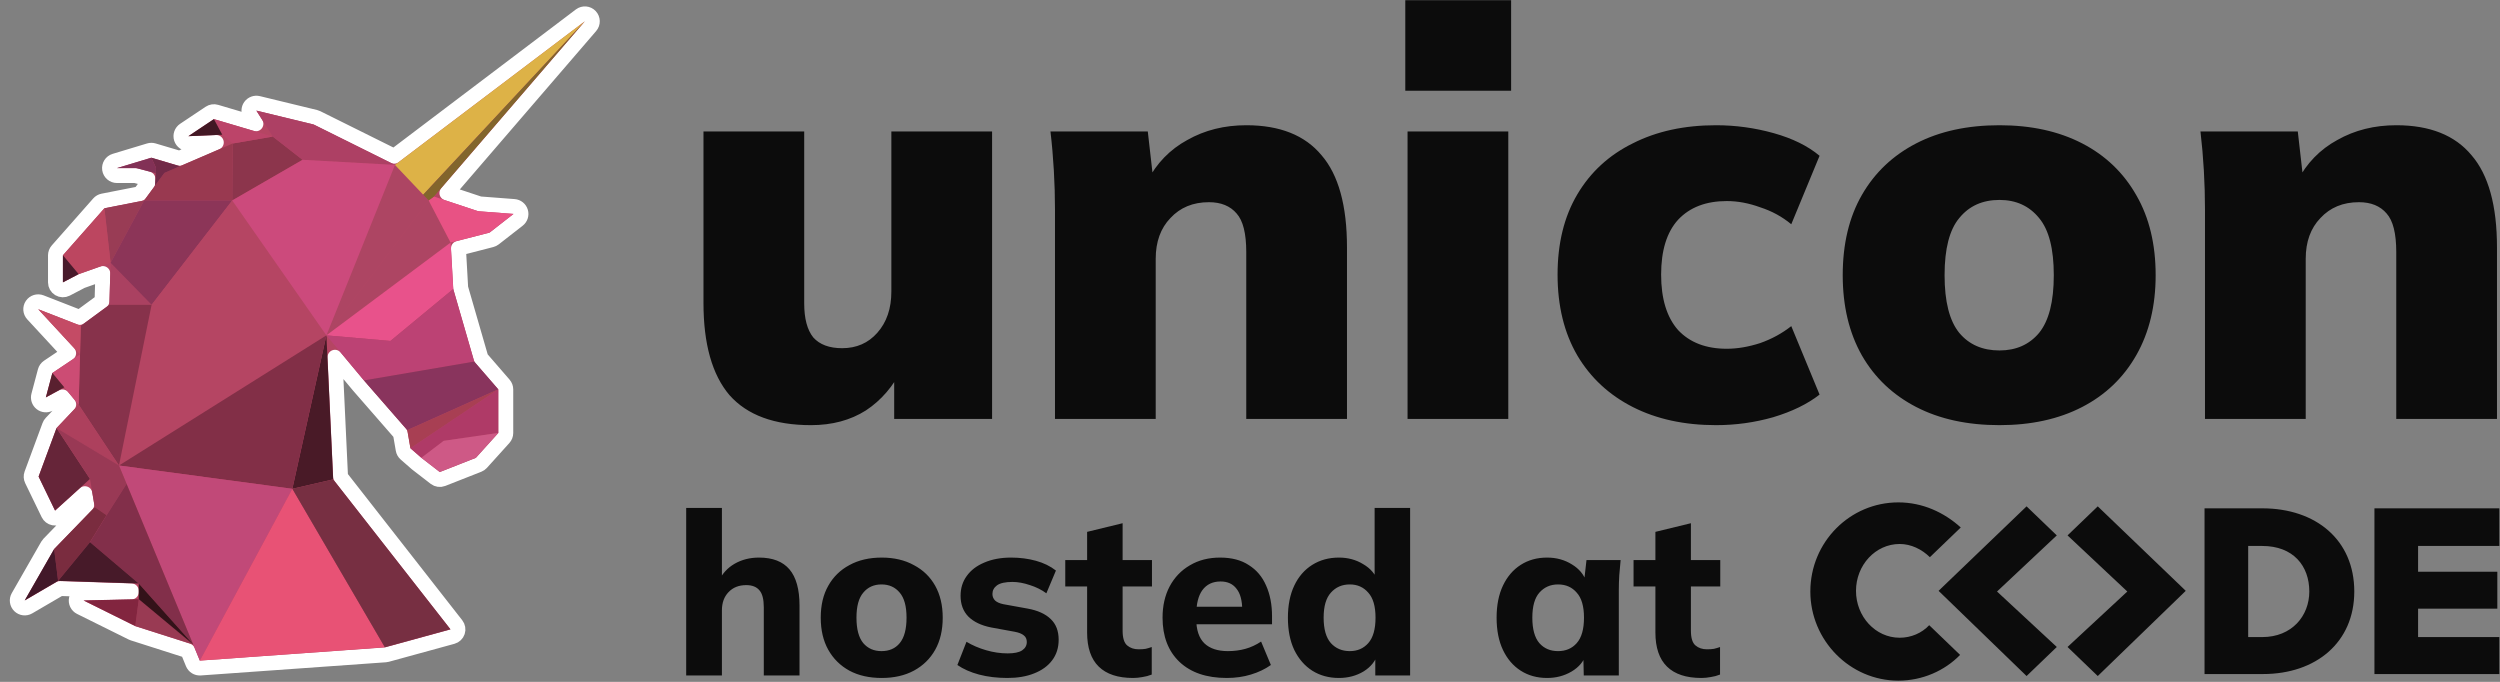 <svg width="2933" height="800" viewBox="0 0 2933 800" fill="none" xmlns="http://www.w3.org/2000/svg">
<rect x="0" y="0" width="2933" height="800" fill="#808080" stroke="none"/>
<g clip-path="url(#clip0_605_27)">
<path d="M951.465 498.786C908.533 498.786 876.666 487.057 855.864 463.6C835.505 439.7 825.325 403.628 825.325 355.385V154.226H943.498V356.049C943.498 373.753 947.039 387.031 954.12 395.883C961.645 404.292 972.931 408.497 987.979 408.497C1004.8 408.497 1018.52 402.522 1029.14 390.572C1040.21 378.179 1045.74 362.024 1045.74 342.107V154.226H1163.91V491.483H1049.06V431.069H1059.02C1048.39 452.756 1034.01 469.575 1015.86 481.525C997.716 493.032 976.25 498.786 951.465 498.786ZM1237.71 491.483V245.843C1237.71 230.795 1237.27 215.525 1236.38 200.034C1235.5 184.543 1234.17 169.274 1232.4 154.226H1346.59L1353.23 212.648H1345.93C1356.99 191.404 1372.7 175.249 1393.06 164.184C1413.42 152.677 1436.44 146.923 1462.11 146.923C1501.5 146.923 1530.93 158.652 1550.41 182.109C1570.32 205.124 1580.28 241.196 1580.28 290.324V491.483H1462.11V295.635C1462.11 273.948 1458.35 258.899 1450.82 250.49C1443.3 241.638 1432.45 237.212 1418.29 237.212C1399.7 237.212 1384.65 243.409 1373.15 255.801C1361.64 267.751 1355.88 283.685 1355.88 303.602V491.483H1237.71ZM1651.35 491.483V154.226H1769.52V491.483H1651.35ZM1648.69 106.425V0.202H1772.84V106.425H1648.69ZM2013.23 498.786C1976.05 498.786 1943.52 491.705 1915.63 477.542C1887.75 463.379 1866.06 443.24 1850.57 417.127C1835.08 390.572 1827.34 358.926 1827.34 322.191C1827.34 285.455 1835.08 254.031 1850.57 227.918C1866.06 201.805 1887.75 181.888 1915.63 168.167C1943.52 154.004 1976.05 146.923 2013.23 146.923C2036.24 146.923 2058.81 150.021 2080.94 156.217C2103.07 162.414 2121 171.266 2134.72 182.773L2101.52 263.104C2090.9 254.252 2078.73 247.613 2065.01 243.187C2051.73 238.319 2038.68 235.885 2025.84 235.885C2001.5 235.885 1982.47 243.187 1968.75 257.793C1955.47 272.399 1948.83 293.865 1948.83 322.191C1948.83 350.517 1955.47 372.204 1968.75 387.252C1982.47 401.858 2001.5 409.161 2025.84 409.161C2038.23 409.161 2051.29 406.948 2065.01 402.522C2078.73 397.653 2090.9 391.014 2101.52 382.605L2134.72 462.936C2120.56 474.001 2102.41 482.853 2080.28 489.492C2058.59 495.688 2036.24 498.786 2013.23 498.786ZM2345.78 498.786C2308.15 498.786 2275.62 491.705 2248.18 477.542C2220.74 463.379 2199.5 443.24 2184.45 417.127C2169.4 390.572 2161.88 359.147 2161.88 322.855C2161.88 286.119 2169.4 254.695 2184.45 228.582C2199.5 202.469 2220.74 182.33 2248.18 168.167C2275.62 154.004 2308.15 146.923 2345.78 146.923C2382.95 146.923 2415.26 154.004 2442.7 168.167C2470.14 182.33 2491.39 202.69 2506.44 229.246C2521.49 255.359 2529.01 286.562 2529.01 322.855C2529.01 358.705 2521.49 389.908 2506.44 416.463C2491.39 443.019 2470.14 463.379 2442.7 477.542C2415.26 491.705 2382.95 498.786 2345.78 498.786ZM2345.78 411.152C2365.25 411.152 2380.74 404.292 2392.25 390.572C2403.76 376.409 2409.51 353.836 2409.51 322.855C2409.51 291.873 2403.76 269.522 2392.25 255.801C2380.74 241.638 2365.25 234.557 2345.78 234.557C2325.86 234.557 2310.15 241.638 2298.64 255.801C2287.13 269.522 2281.38 291.873 2281.38 322.855C2281.38 353.836 2287.13 376.409 2298.64 390.572C2310.15 404.292 2325.86 411.152 2345.78 411.152ZM2586.89 491.483V245.843C2586.89 230.795 2586.45 215.525 2585.57 200.034C2584.68 184.543 2583.35 169.274 2581.58 154.226H2695.77L2702.41 212.648H2695.11C2706.17 191.404 2721.88 175.249 2742.24 164.184C2762.6 152.677 2785.62 146.923 2811.29 146.923C2850.68 146.923 2880.11 158.652 2899.59 182.109C2919.5 205.124 2929.46 241.196 2929.46 290.324V491.483H2811.29V295.635C2811.29 273.948 2807.53 258.899 2800 250.49C2792.48 241.638 2781.64 237.212 2767.47 237.212C2748.88 237.212 2733.83 243.409 2722.33 255.801C2710.82 267.751 2705.07 283.685 2705.07 303.602V491.483H2586.89Z" fill="#0C0C0C"/>
<path d="M805.029 792.458V595.946H846.948V682.187H842.943C847.215 673.109 853.534 666.167 861.9 661.361C870.266 656.555 879.789 654.152 890.469 654.152C906.489 654.152 918.415 658.78 926.247 668.036C934.079 677.292 937.995 691.443 937.995 710.489V792.458H896.076V712.358C896.076 703.102 894.385 696.516 891.003 692.6C887.621 688.506 882.459 686.459 875.517 686.459C866.795 686.459 859.853 689.218 854.691 694.736C849.529 700.076 846.948 707.196 846.948 716.096V792.458H805.029ZM1034.44 795.395C1019.85 795.395 1007.21 792.547 996.531 786.851C985.851 780.977 977.574 772.789 971.7 762.287C965.826 751.785 962.889 739.236 962.889 724.64C962.889 710.044 965.826 697.584 971.7 687.26C977.574 676.758 985.851 668.659 996.531 662.963C1007.21 657.089 1019.85 654.152 1034.44 654.152C1048.86 654.152 1061.41 657.089 1072.09 662.963C1082.95 668.659 1091.32 676.758 1097.19 687.26C1103.06 697.762 1106 710.222 1106 724.64C1106 739.236 1103.06 751.785 1097.19 762.287C1091.32 772.789 1082.95 780.977 1072.09 786.851C1061.41 792.547 1048.86 795.395 1034.44 795.395ZM1034.18 763.889C1043.26 763.889 1050.38 760.774 1055.54 754.544C1060.88 748.136 1063.55 738.168 1063.55 724.64C1063.55 711.29 1060.88 701.5 1055.54 695.27C1050.2 688.862 1043.08 685.658 1034.18 685.658C1025.28 685.658 1018.16 688.862 1012.82 695.27C1007.48 701.5 1004.81 711.29 1004.81 724.64C1004.81 738.168 1007.48 748.136 1012.82 754.544C1018.16 760.774 1025.28 763.889 1034.18 763.889ZM1181.94 795.395C1169.84 795.395 1158.71 794.06 1148.57 791.39C1138.6 788.72 1130.14 784.982 1123.2 780.176L1133.88 752.942C1140.65 757.036 1148.3 760.329 1156.84 762.821C1165.39 765.313 1173.84 766.559 1182.21 766.559C1189.86 766.559 1195.47 765.402 1199.03 763.088C1202.77 760.596 1204.64 757.303 1204.64 753.209C1204.64 749.827 1203.48 747.246 1201.17 745.466C1198.85 743.508 1195.29 742.084 1190.49 741.194L1162.72 736.121C1151.15 733.807 1142.25 729.535 1136.02 723.305C1129.97 717.075 1126.94 708.976 1126.94 699.008C1126.94 690.108 1129.34 682.365 1134.15 675.779C1138.95 669.015 1145.81 663.764 1154.71 660.026C1163.79 656.11 1174.29 654.152 1186.21 654.152C1196.54 654.152 1206.24 655.398 1215.32 657.89C1224.39 660.382 1232.23 664.209 1238.81 669.371L1227.6 696.071C1222.08 691.977 1215.67 688.773 1208.37 686.459C1201.08 683.967 1194.22 682.721 1187.82 682.721C1179.45 682.721 1173.4 684.056 1169.66 686.726C1166.1 689.396 1164.32 692.778 1164.32 696.872C1164.32 699.898 1165.39 702.479 1167.52 704.615C1169.66 706.573 1172.95 707.997 1177.4 708.887L1205.44 713.96C1217.36 716.096 1226.44 720.19 1232.67 726.242C1238.9 732.116 1242.02 740.215 1242.02 750.539C1242.02 759.973 1239.44 768.072 1234.27 774.836C1229.29 781.422 1222.26 786.495 1213.18 790.055C1204.28 793.615 1193.87 795.395 1181.94 795.395ZM1329.33 795.395C1311.53 795.395 1298.09 790.945 1289.02 782.045C1279.94 773.145 1275.4 759.795 1275.4 741.995V688.061H1249.77V657.089H1275.4V623.981L1317.05 613.835V657.089H1351.49V688.061H1317.05V739.859C1317.05 748.403 1318.83 754.188 1322.39 757.214C1325.95 760.24 1330.4 761.753 1335.74 761.753C1339.12 761.753 1341.88 761.575 1344.02 761.219C1346.33 760.685 1348.73 759.973 1351.23 759.083V791.39C1347.67 792.814 1344.02 793.793 1340.28 794.327C1336.54 795.039 1332.89 795.395 1329.33 795.395ZM1439.21 795.395C1415.53 795.395 1397.02 789.076 1383.67 776.438C1370.5 763.8 1363.91 746.534 1363.91 724.64C1363.91 710.756 1366.67 698.563 1372.19 688.061C1377.88 677.381 1385.81 669.104 1395.95 663.23C1406.1 657.178 1417.93 654.152 1431.46 654.152C1444.99 654.152 1456.2 657.089 1465.1 662.963C1474.18 668.659 1480.95 676.669 1485.4 686.993C1490.02 697.317 1492.34 709.243 1492.34 722.771V732.383H1398.35V711.824H1461.9L1457.36 715.562C1457.36 704.526 1455.14 696.249 1450.69 690.731C1446.41 685.035 1440.18 682.187 1432 682.187C1422.74 682.187 1415.62 685.569 1410.64 692.333C1405.83 698.919 1403.43 708.709 1403.43 721.703V725.975C1403.43 738.969 1406.63 748.581 1413.04 754.811C1419.45 760.863 1428.61 763.889 1440.54 763.889C1447.84 763.889 1454.69 762.999 1461.1 761.219C1467.51 759.439 1473.65 756.591 1479.52 752.675L1491 780.176C1484.24 784.982 1476.41 788.72 1467.51 791.39C1458.79 794.06 1449.35 795.395 1439.21 795.395ZM1570.78 795.395C1559.03 795.395 1548.62 792.547 1539.54 786.851C1530.64 781.155 1523.61 773.056 1518.45 762.554C1513.46 752.052 1510.97 739.414 1510.97 724.64C1510.97 710.044 1513.46 697.495 1518.45 686.993C1523.43 676.491 1530.46 668.392 1539.54 662.696C1548.62 657 1559.03 654.152 1570.78 654.152C1581.46 654.152 1590.98 656.733 1599.35 661.895C1607.89 666.879 1613.59 673.554 1616.44 681.92H1612.7V595.946H1654.35V792.458H1613.5V766.292H1616.7C1614.03 775.192 1608.43 782.312 1599.88 787.652C1591.34 792.814 1581.64 795.395 1570.78 795.395ZM1583.59 763.889C1592.49 763.889 1599.7 760.774 1605.22 754.544C1610.92 748.136 1613.77 738.168 1613.77 724.64C1613.77 711.29 1610.92 701.5 1605.22 695.27C1599.7 688.862 1592.49 685.658 1583.59 685.658C1574.52 685.658 1567.13 688.862 1561.43 695.27C1555.74 701.5 1552.89 711.29 1552.89 724.64C1552.89 738.168 1555.74 748.136 1561.43 754.544C1567.13 760.774 1574.52 763.889 1583.59 763.889ZM1815.08 795.395C1803.33 795.395 1793.01 792.547 1784.11 786.851C1775.21 781.155 1768.27 773.056 1763.28 762.554C1758.3 752.052 1755.81 739.414 1755.81 724.64C1755.81 710.044 1758.3 697.495 1763.28 686.993C1768.27 676.491 1775.21 668.392 1784.11 662.696C1793.01 657 1803.33 654.152 1815.08 654.152C1825.94 654.152 1835.64 656.822 1844.18 662.162C1852.73 667.324 1858.42 674.266 1861.27 682.988H1858.34L1861.27 657.089H1901.32C1900.79 662.963 1900.25 668.926 1899.72 674.978C1899.36 680.852 1899.19 686.726 1899.19 692.6V792.458H1858.07L1857.53 767.627H1860.74C1858.07 775.993 1852.37 782.757 1843.65 787.919C1835.11 792.903 1825.58 795.395 1815.08 795.395ZM1827.9 763.889C1836.98 763.889 1844.27 760.774 1849.79 754.544C1855.49 748.136 1858.34 738.168 1858.34 724.64C1858.34 711.29 1855.49 701.5 1849.79 695.27C1844.27 688.862 1836.98 685.658 1827.9 685.658C1819 685.658 1811.7 688.862 1806 695.27C1800.49 701.5 1797.73 711.29 1797.73 724.64C1797.73 738.168 1800.49 748.136 1806 754.544C1811.52 760.774 1818.82 763.889 1827.9 763.889ZM1996.05 795.395C1978.25 795.395 1964.81 790.945 1955.73 782.045C1946.66 773.145 1942.12 759.795 1942.12 741.995V688.061H1916.49V657.089H1942.12V623.981L1983.77 613.835V657.089H2018.21V688.061H1983.77V739.859C1983.77 748.403 1985.55 754.188 1989.11 757.214C1992.67 760.24 1997.12 761.753 2002.46 761.753C2005.84 761.753 2008.6 761.575 2010.74 761.219C2013.05 760.685 2015.45 759.973 2017.95 759.083V791.39C2014.39 792.814 2010.74 793.793 2007 794.327C2003.26 795.039 1999.61 795.395 1996.05 795.395Z" fill="#0C0C0C"/>
<g clip-path="url(#clip1_605_27)">
<path d="M2228.67 748.189C2200.31 748.189 2177.46 723.403 2177.46 693.195C2177.46 662.988 2200.31 638.202 2228.67 638.202C2242.07 638.202 2254.67 644.398 2264.13 653.693L2300.37 618.837C2280.67 601.023 2255.46 589.404 2227.1 589.404C2170.37 589.404 2123.89 635.878 2123.89 693.97C2123.89 751.288 2170.37 798.536 2227.1 798.536C2255.46 798.536 2281.46 786.917 2299.58 768.328L2263.34 733.473C2254.67 742.767 2242.07 748.189 2228.67 748.189V748.189ZM2377.58 594.052L2277.52 690.097L2274.37 693.195L2377.58 793.114L2413.03 759.033L2342.91 693.97L2413.03 628.132L2377.58 594.052ZM2654.12 596.375H2586.36V790.79H2654.9C2717.15 790.79 2762.05 753.611 2762.05 693.97C2762.05 633.554 2717.15 596.375 2654.12 596.375V596.375ZM2654.12 747.415H2637.57V640.525H2654.12C2690.36 640.525 2709.27 663.762 2709.27 693.97C2709.27 722.629 2688.78 747.415 2654.12 747.415V747.415ZM2932.23 640.525V596.375H2785.69V790.79H2932.23V747.415H2836.9V714.108H2929.86V670.733H2836.9V640.525H2932.23ZM2461.09 594.051L2425.64 628.133L2495.76 693.97L2425.64 759.033L2461.09 793.114L2564.3 693.196L2561.15 690.097L2461.09 594.052V594.051Z" fill="#0C0C0C"/>
</g>
<path d="M293.414 134.459L300.255 145.251L253.471 131.389C250.981 130.652 248.292 131.059 246.132 132.502L216.167 152.516C212.907 154.693 211.495 158.775 212.713 162.501C213.93 166.227 217.479 168.687 221.396 168.52L253.776 167.135L210.617 185.74L180.067 176.665C178.429 176.178 176.685 176.182 175.05 176.676L134.695 188.866C130.545 190.12 127.941 194.224 128.575 198.512C129.208 202.8 132.888 205.977 137.223 205.977H158.866L173.589 209.867L173.335 214.753L164.105 227.3L120.797 235.801C118.91 236.172 117.197 237.154 115.925 238.597L67.264 293.764C65.855 295.361 65.078 297.417 65.078 299.547V331.298C65.078 334.354 66.675 337.189 69.289 338.773C71.903 340.358 75.154 340.462 77.864 339.048L95.787 329.694L120.651 320.892L119.695 353.183L93.511 372.408L47.994 354.663C44.201 353.184 39.888 354.52 37.595 357.884C35.302 361.249 35.635 365.751 38.399 368.741L80.536 414.335L56.549 430.417C54.787 431.598 53.515 433.379 52.969 435.429L45.358 464.019C44.459 467.393 45.655 470.979 48.4 473.138C51.144 475.297 54.91 475.616 57.979 473.949L73.268 465.642L80.612 474.49L59.973 496.289C59.161 497.147 58.532 498.16 58.122 499.268L37.087 556.164C36.262 558.395 36.382 560.866 37.419 563.007L56.739 602.894C57.939 605.372 60.236 607.139 62.939 607.664C65.641 608.19 68.434 607.411 70.474 605.563L99.616 579.173L101.801 592.15L57.25 638.147C56.744 638.669 56.305 639.253 55.944 639.884L21.414 700.168C19.447 703.604 20.033 707.933 22.845 710.72C25.656 713.508 29.989 714.059 33.408 712.062L70.411 690.455L154.052 693.186V694.555L97.957 695.845C93.936 695.937 90.497 698.761 89.624 702.688C88.751 706.614 90.67 710.629 94.274 712.416L154.87 742.466C155.265 742.662 155.675 742.828 156.095 742.962L220.188 763.426L226.276 778.31C227.706 781.806 231.22 783.988 234.988 783.72L452.206 768.259C452.778 768.218 453.344 768.121 453.896 767.97L530.85 746.878C533.671 746.105 535.918 743.972 536.838 741.195C537.757 738.418 537.227 735.365 535.425 733.061L399.548 559.349L392.963 419.125L420.362 452.005C420.403 452.055 420.445 452.104 420.488 452.153L469.712 508.625L472.98 527.451C473.323 529.426 474.333 531.223 475.843 532.541L488.699 543.767C488.831 543.883 488.967 543.994 489.106 544.101L510.651 560.742C513.086 562.623 516.331 563.085 519.195 561.959L561.492 545.318C562.749 544.823 563.875 544.044 564.78 543.041L591.13 513.856C592.581 512.249 593.384 510.162 593.384 507.997L593.384 456.87C593.384 454.768 592.626 452.736 591.25 451.147L564.299 420.025L540.486 337.699L537.87 291.337L576.605 281.349C577.766 281.05 578.854 280.515 579.799 279.777L607.851 257.891C610.697 255.671 611.885 251.929 610.843 248.473C609.799 245.017 606.739 242.558 603.14 242.283L562.693 239.189L524.299 226.433L692.799 30.703C695.715 27.316 695.607 22.275 692.547 19.016C689.488 15.758 684.464 15.332 680.899 18.029L462.492 183.284L371.86 138.25C371.277 137.961 370.664 137.737 370.031 137.583L302.858 121.283C299.395 120.442 295.768 121.788 293.692 124.685C291.615 127.582 291.505 131.449 293.414 134.459Z" fill="#B54563" stroke="white" stroke-width="17.484" stroke-linecap="round" stroke-linejoin="round"/>
<path d="M162.862 702.939L158.724 734.47L228.007 756.591L162.862 702.939Z" fill="#993A53"/>
<path d="M272.434 235.174L272.859 168.37L320.05 160.222L354.982 187.502L272.434 235.174Z" fill="#8C354C"/>
<path d="M272.859 168.37L260.743 158.054L250.936 139.745L320.05 160.222L272.859 168.37Z" fill="#BC4469"/>
<path d="M320.05 160.222L300.734 129.753L367.891 146.05L463.349 193.481L354.981 187.501L320.05 160.222Z" fill="#AD4064"/>
<path d="M272.434 235.174L169.097 235.174L192.876 202.85L272.859 168.371L272.434 235.174Z" fill="#993950"/>
<path d="M250.936 139.745L220.978 159.755L260.743 158.054L250.936 139.745Z" fill="#421824"/>
<path d="M181.894 217.786L182.985 196.784L177.543 185.008L211.129 194.985L192.876 202.85L181.894 217.786Z" fill="#722A48"/>
<path d="M177.543 185.008L137.198 197.195H159.971L182.659 203.19L182.985 196.784L177.543 185.008Z" fill="#823156"/>
<path d="M169.097 235.174L129.744 308.327L122.46 244.33L169.097 235.174Z" fill="#993C55"/>
<path d="M122.46 244.33L73.809 299.484L92.275 321.591L129.744 308.327L122.46 244.33Z" fill="#BC4660"/>
<path d="M73.809 299.484V331.227L92.275 321.591L73.809 299.484Z" fill="#491A2B"/>
<path d="M129.744 308.327L128.284 357.628H177.869L129.744 308.327Z" fill="#AA4161"/>
<path d="M177.869 357.628L272.434 235.174L169.097 235.174L129.744 308.327L177.869 357.628Z" fill="#8C3558"/>
<path d="M177.869 357.628L139.578 546.135L382.927 393.439L272.434 235.174L177.869 357.628Z" fill="#B54563"/>
<path d="M128.284 357.628L94.797 382.216L92.275 474.768L139.578 546.135L177.869 357.628H128.284Z" fill="#87324B"/>
<path d="M93.876 415.815L44.815 362.73L94.797 382.216L93.876 415.815Z" fill="#C44B65"/>
<path d="M93.876 415.816L61.41 437.583L92.275 474.768L93.876 415.816Z" fill="#CC4C74"/>
<path d="M61.41 437.583L53.8 466.166L75.397 454.433L61.41 437.583Z" fill="#59202F"/>
<path d="M382.927 393.439L502.915 235.174L463.349 193.482L382.927 393.439Z" fill="#AD4563"/>
<path d="M382.927 393.439L528.622 284.604L502.915 235.174L382.927 393.439Z" fill="#AD4563"/>
<path d="M528.622 284.604L574.296 272.827L602.341 250.947L560.833 247.772L509.052 230.568L502.915 235.174L528.622 284.604Z" fill="#E85284"/>
<path d="M463.349 193.482L686.022 25L496.496 228.428L463.349 193.482Z" fill="#DDB247"/>
<path d="M509.052 230.568L686.022 25L496.496 228.428L502.915 235.174L509.052 230.568Z" fill="#82652C"/>
<path d="M382.927 393.439L458.049 400L531.697 339.106L528.622 284.604L382.927 393.439Z" fill="#E8528B"/>
<path d="M382.927 393.439L426.986 446.312L556.313 424.205L531.697 339.106L458.049 400L382.927 393.439Z" fill="#BC4274"/>
<path d="M426.986 446.312L477.804 504.613L584.514 456.771L556.313 424.205L426.986 446.312Z" fill="#89345D"/>
<path d="M477.804 504.612L481.489 525.84L584.514 456.77L477.804 504.612Z" fill="#A83F53"/>
<path d="M481.489 525.84L494.342 537.064L520.531 517.153L584.514 507.885L584.514 456.77L481.489 525.84Z" fill="#AF3A67"/>
<path d="M494.342 537.064L515.882 553.701L558.169 537.064L584.514 507.885L520.531 517.153L494.342 537.064Z" fill="#CE5986"/>
<path d="M382.927 393.439L342.978 573.471L390.863 562.417L382.927 393.439Z" fill="#491A27"/>
<path d="M382.927 393.439L342.978 573.471L139.578 546.135L382.927 393.439Z" fill="#822F47"/>
<path d="M139.578 546.135L234.497 775.001L342.978 573.471L139.578 546.135Z" fill="#C14978"/>
<path d="M234.497 775.001L451.488 759.369L342.978 573.471L234.497 775.001Z" fill="#E85275"/>
<path d="M342.978 573.471L390.863 562.417L528.423 738.282L451.488 759.369L342.978 573.471Z" fill="#772F42"/>
<path d="M92.275 474.768L66.313 502.19L139.578 546.135L92.275 474.768Z" fill="#AD405D"/>
<path d="M66.313 502.19L45.283 559.073L64.598 598.951L105.567 561.851L66.313 502.19Z" fill="#662539"/>
<path d="M66.313 502.19L105.567 561.851L111.136 594.926L125.038 604.506L148.492 567.618L139.578 546.135L66.313 502.19Z" fill="#993955"/>
<path d="M111.136 594.925L63.521 644.085L68.169 681.483L105.567 636.036L125.038 604.505L111.136 594.925Z" fill="#7A2C3F"/>
<path d="M148.492 567.617L125.038 604.505L105.567 636.036L162.763 684.573L226.647 756.081L148.492 567.617Z" fill="#822F4A"/>
<path d="M63.521 644.086L29 704.356L68.169 681.484L63.521 644.086Z" fill="#421829"/>
<path d="M68.169 681.484L162.763 684.573L105.567 636.037L68.169 681.484Z" fill="#471A29"/>
<path d="M162.763 684.573L162.762 702.939L226.647 756.081L162.763 684.573Z" fill="#331219"/>
<path d="M158.724 734.47L98.141 704.427L162.862 702.939L158.724 734.47Z" fill="#82253F"/>
<path d="M272.434 235.174L354.982 187.502L463.349 193.482L382.927 393.439L272.434 235.174Z" fill="#CC4A7C"/>
</g>
<defs>
<clipPath id="clip0_605_27">
<rect width="2933" height="800" fill="white"/>
</clipPath>
<clipPath id="clip1_605_27">
<rect width="808.343" height="209.271" fill="white" transform="translate(2123.89 589.404)"/>
</clipPath>
</defs>
</svg>
